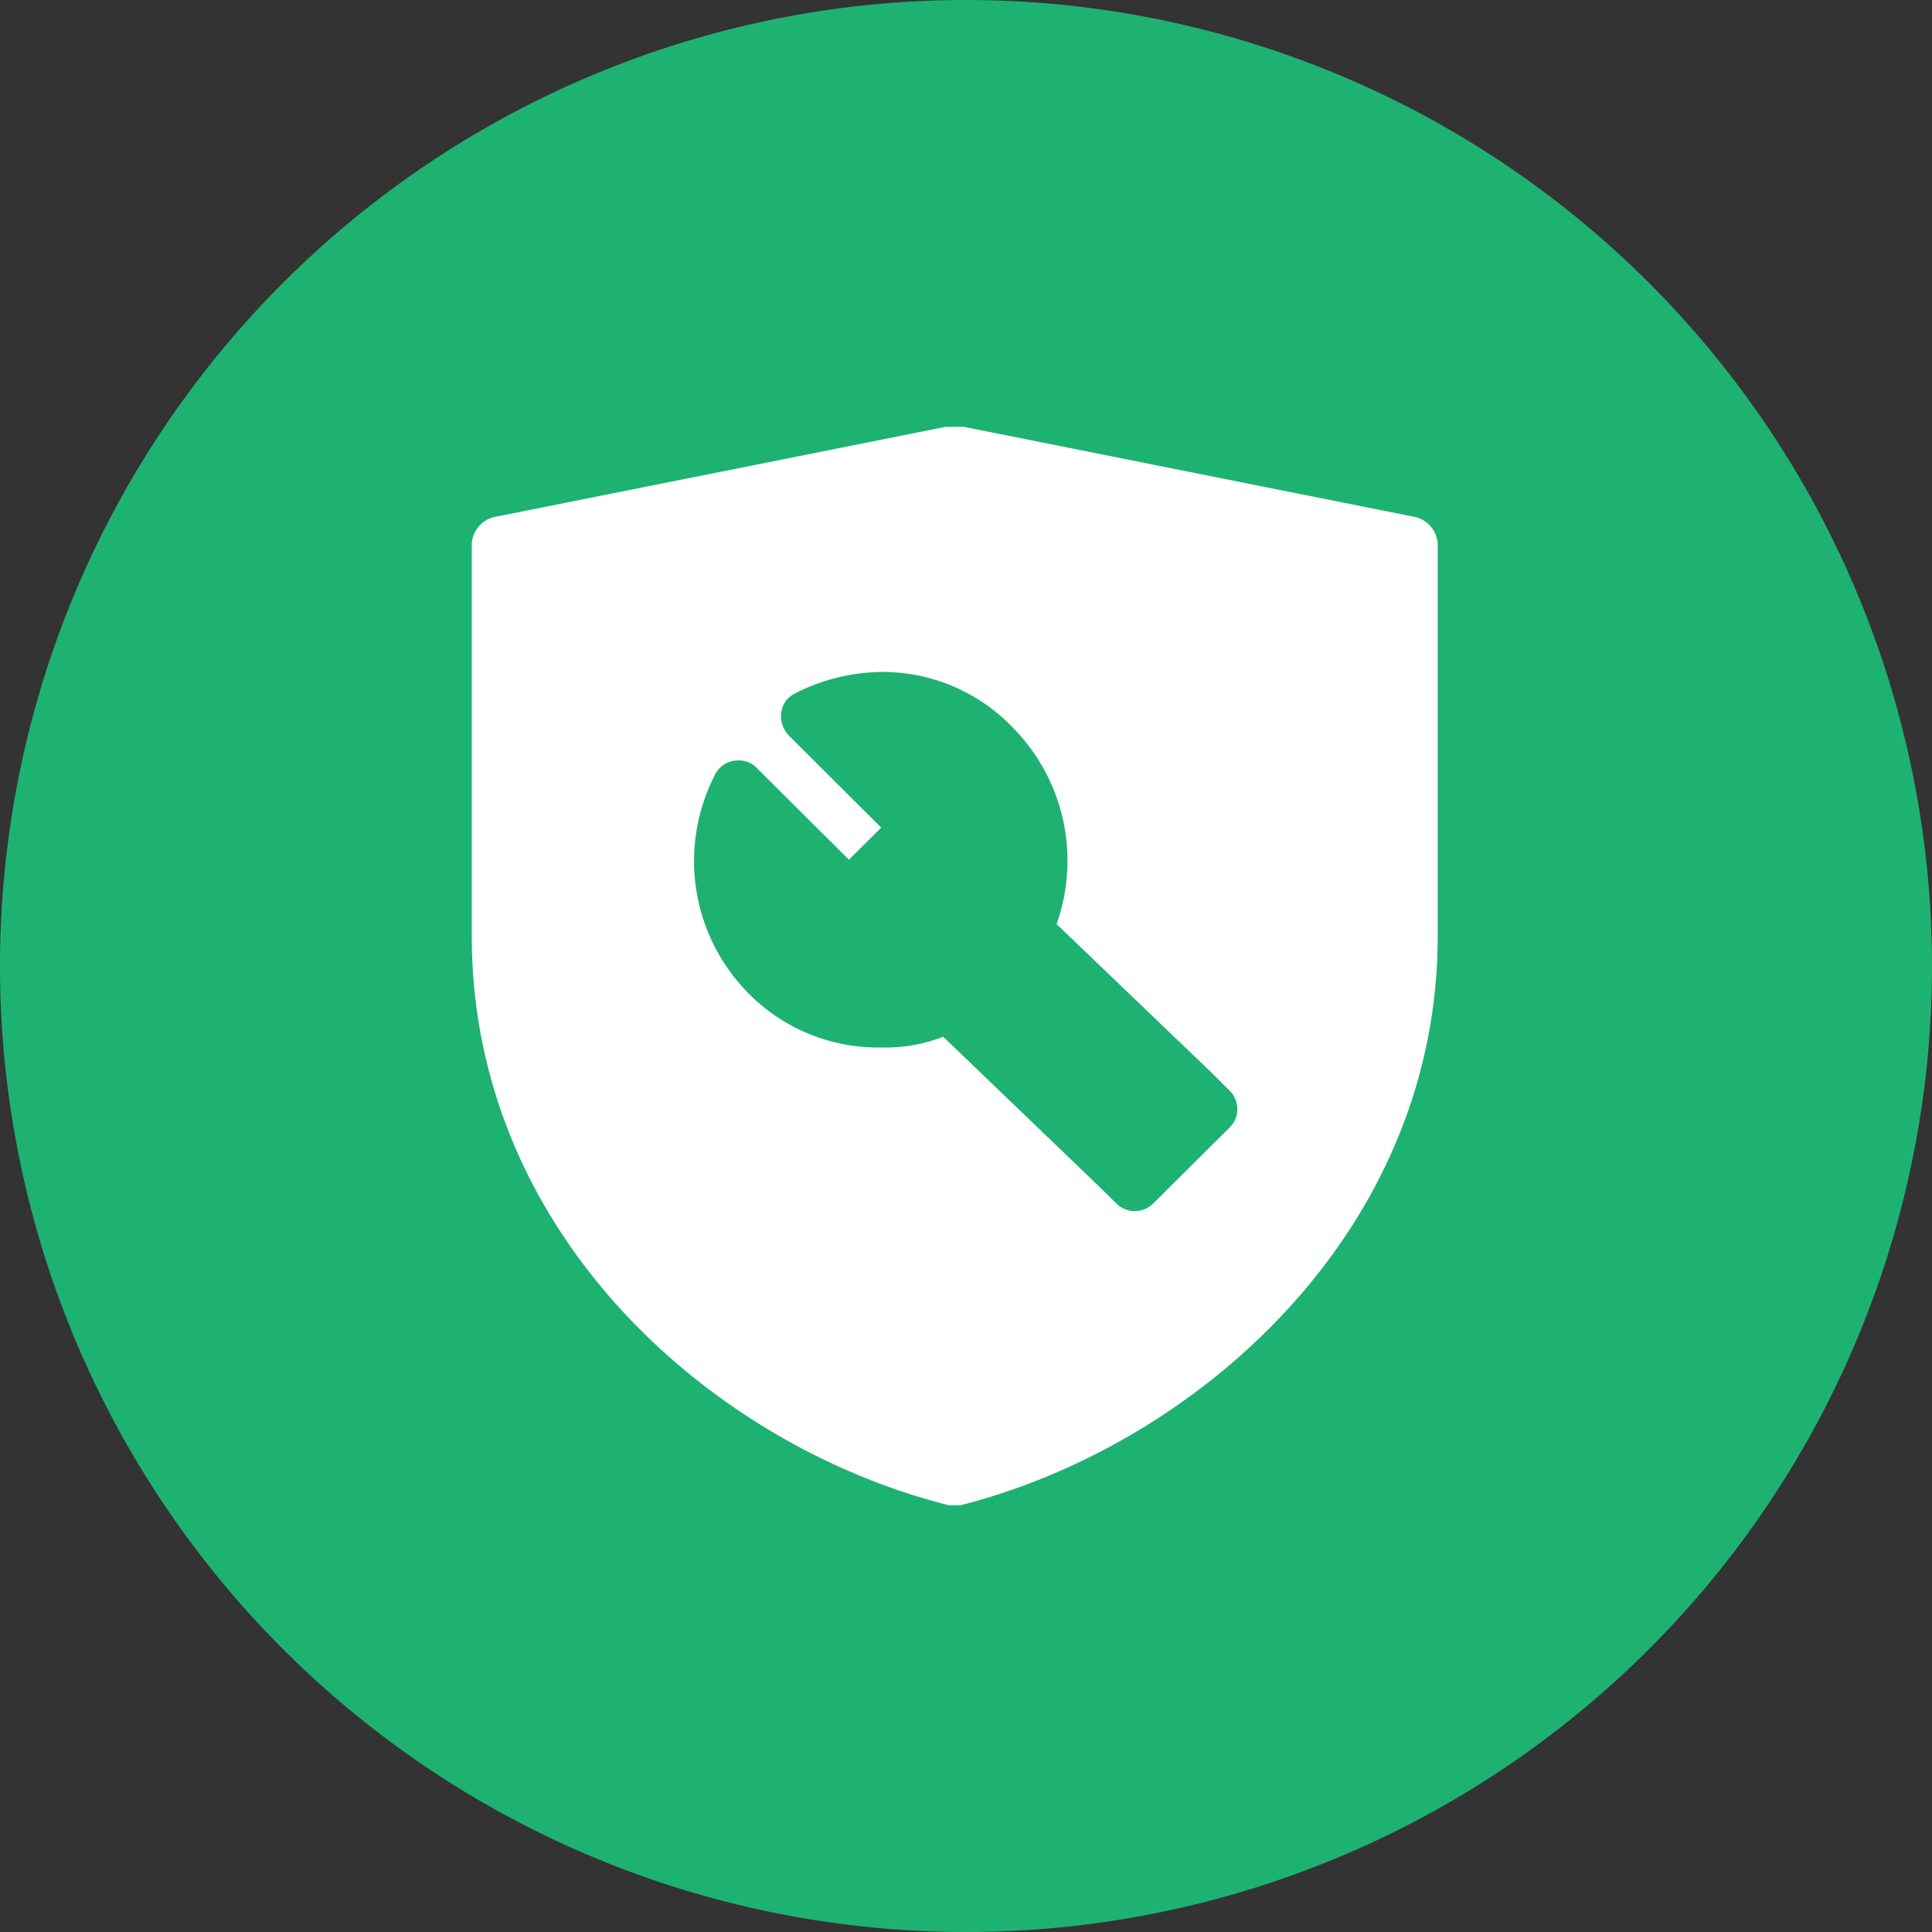 <svg height="100" width="100" xmlns:xlink="http://www.w3.org/1999/xlink" xmlns="http://www.w3.org/2000/svg" version="1.1" viewBox="0 0 1024 1024" class="icon"><rect x="0" y="0" width="1024" height="1024" fill="#333333" stroke="none"/><path fill="#1EB272" d="M512 512m-512 0a512 512 0 1 0 1024 0 512 512 0 1 0-1024 0Z"></path><path fill="#FFFFFF" d="M749.211 273.86l-238.354-47.628h-9.621l-238.378 47.628A15.455 15.455 0 0 0 250.047 289.744v206.384c0 157.172 126.393 269.907 252.785 301.651h6.394c124.785-31.744 252.785-144.479 252.785-301.651V289.732A15.455 15.455 0 0 0 749.223 273.86zM651.49 597.849l-40.031 39.793a13.872 13.872 0 0 1-20.004 0l-10.002-9.835-81.551-78.312a83.956 83.956 0 0 1-32.875 5.692 96.304 96.304 0 0 1-70.037-28.434 99.614 99.614 0 0 1-18.492-115.188 13.693 13.693 0 0 1 12.86-8.525c3.81-0.119 7.466 1.453 10.002 4.275l48.58 48.342 17.11-17.003-48.533-48.378c-7.156-7.12-5.715-18.492 2.858-22.766a103.793 103.793 0 0 1 45.723-11.371 95.518 95.518 0 0 1 70.061 29.863 100.4 100.4 0 0 1 22.861 103.793l81.563 78.193 10.002 9.966a13.681 13.681 0 0 1-0.095 19.885z"></path></svg>